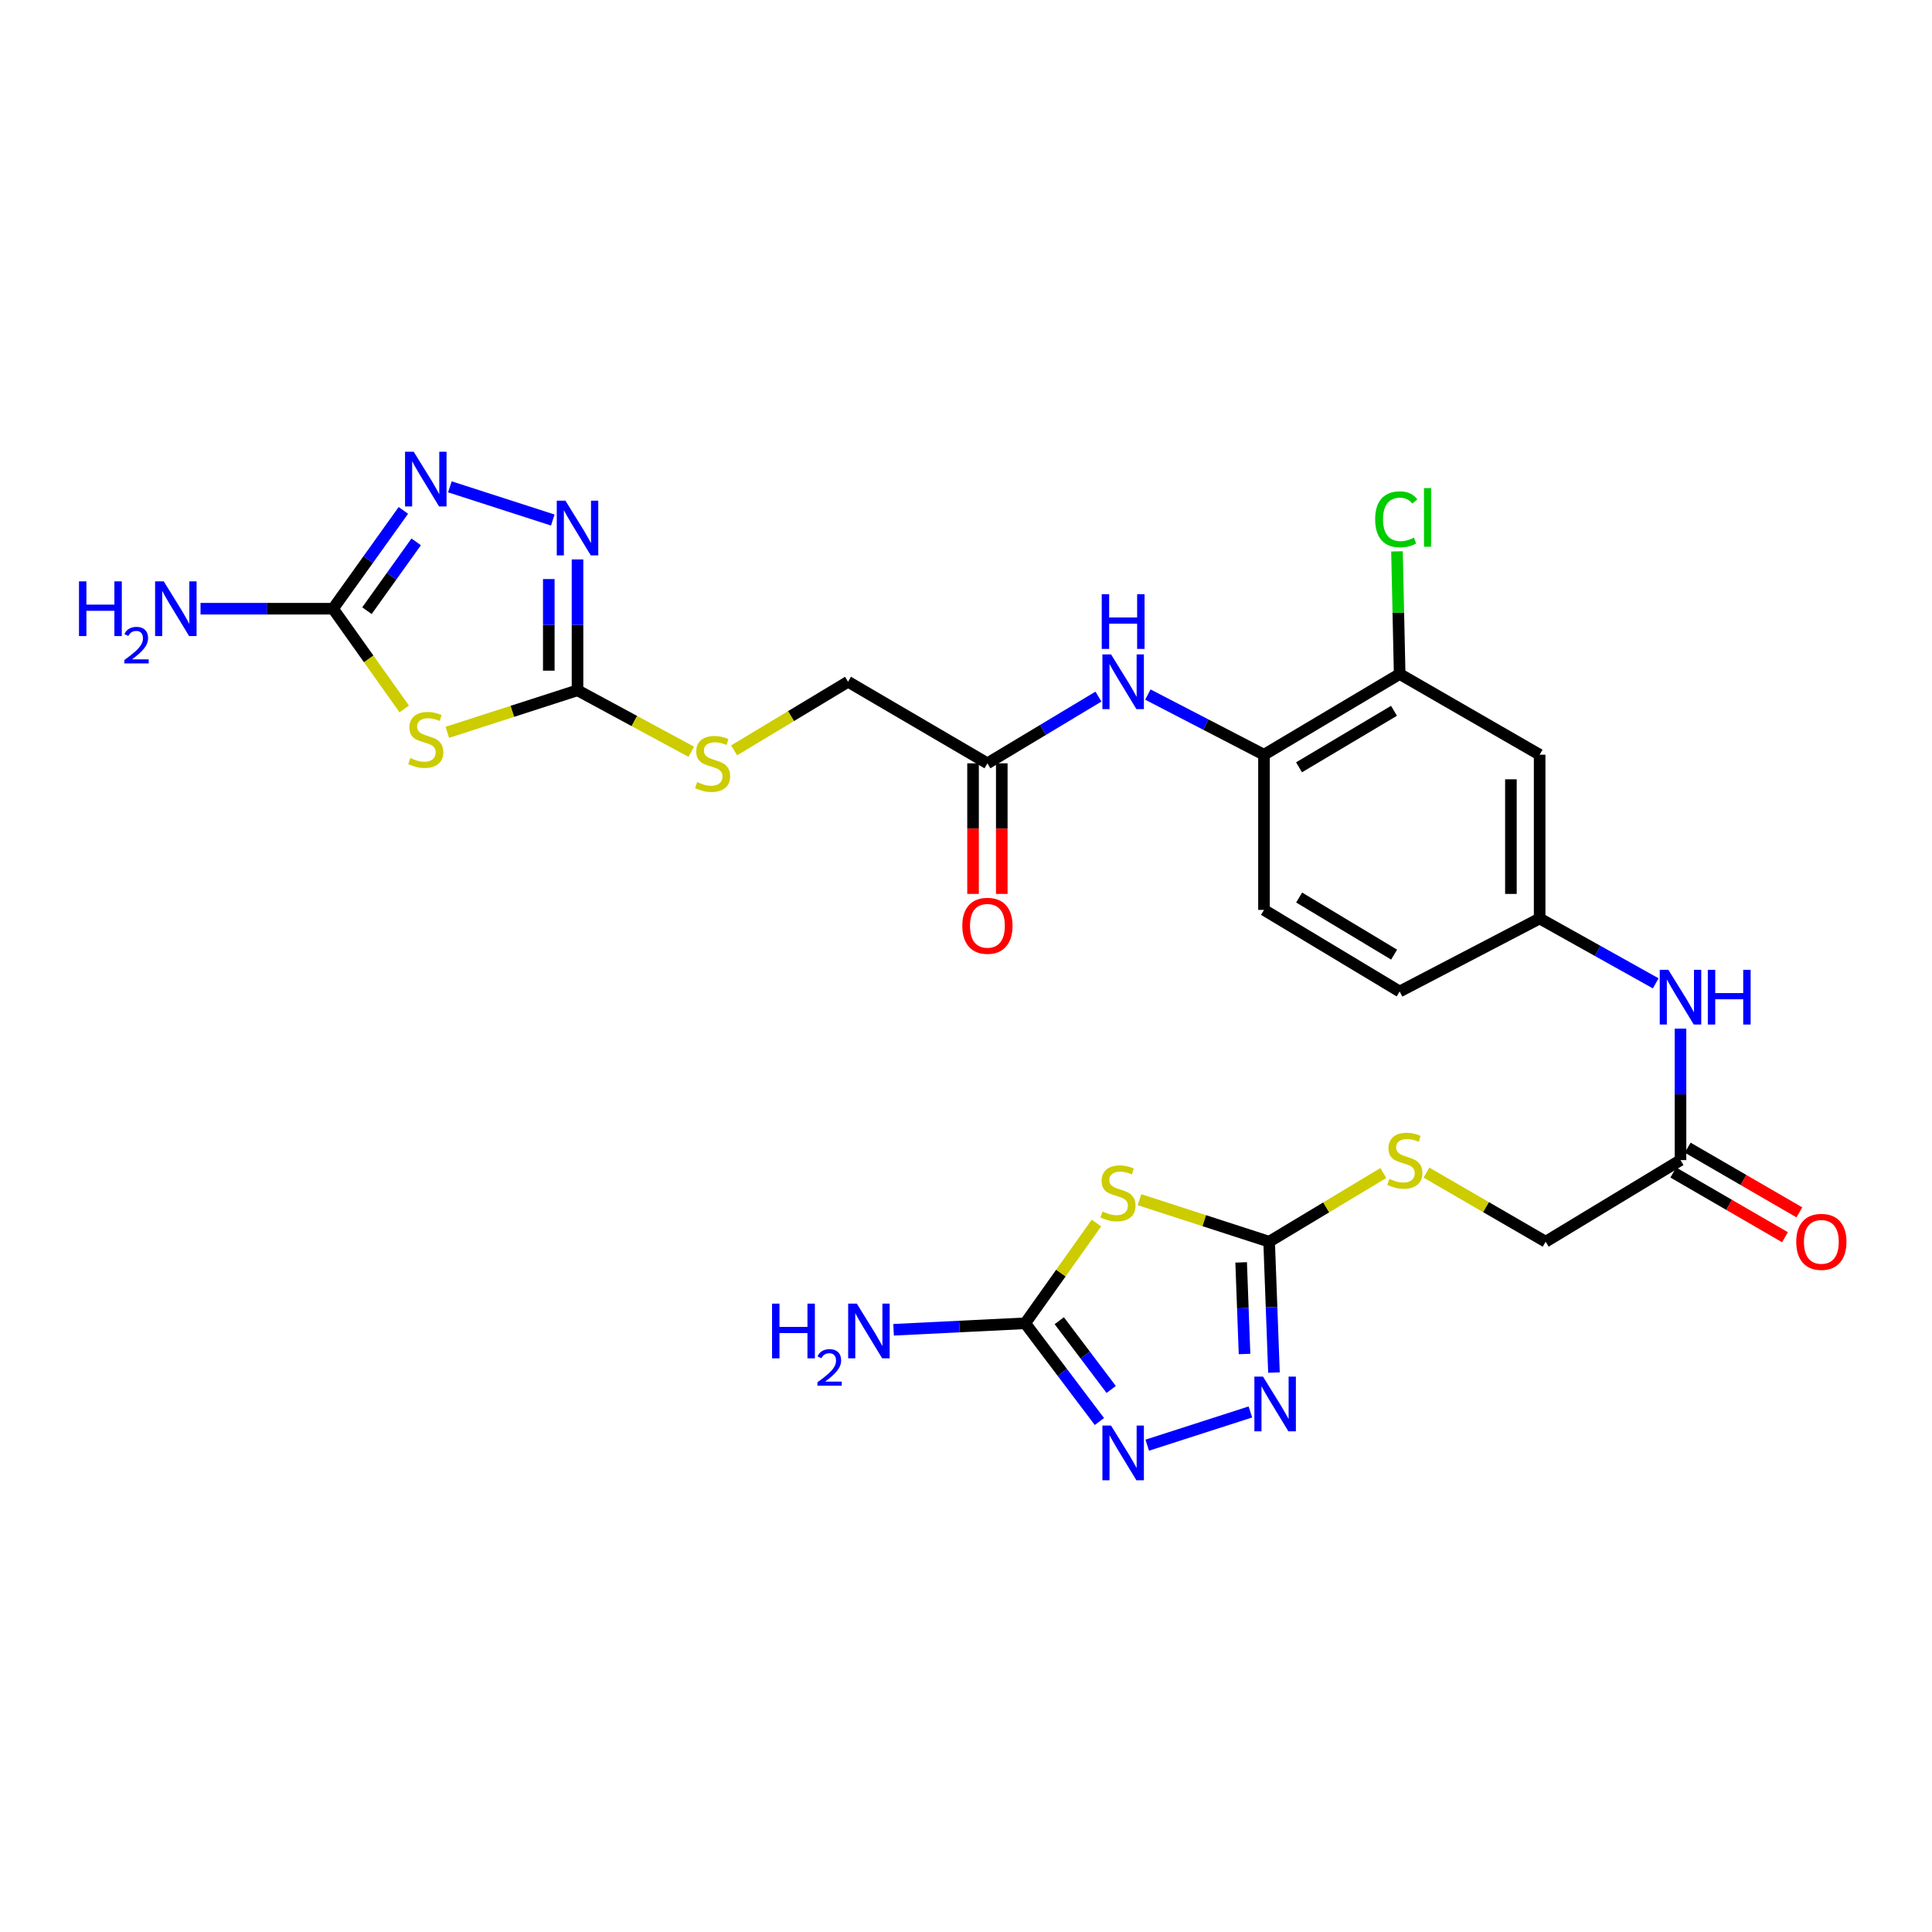 <?xml version='1.0' encoding='iso-8859-1'?>
<svg version='1.1' baseProfile='full'
              xmlns='http://www.w3.org/2000/svg'
                      xmlns:rdkit='http://www.rdkit.org/xml'
                      xmlns:xlink='http://www.w3.org/1999/xlink'
                  xml:space='preserve'
width='1000px' height='1000px' viewBox='0 0 1000 1000'>
<!-- END OF HEADER -->
<rect style='opacity:1.0;fill:#FFFFFF;stroke:none' width='1000' height='1000' x='0' y='0'> </rect>
<path class='bond-1' d='M 231.53,379.054 L 265.225,368.176' style='fill:none;fill-rule:evenodd;stroke:#CCCC00;stroke-width:6px;stroke-linecap:butt;stroke-linejoin:miter;stroke-opacity:1' />
<path class='bond-1' d='M 265.225,368.176 L 298.92,357.299' style='fill:none;fill-rule:evenodd;stroke:#000000;stroke-width:6px;stroke-linecap:butt;stroke-linejoin:miter;stroke-opacity:1' />
<path class='bond-4' d='M 209.235,366.953 L 190.806,341.012' style='fill:none;fill-rule:evenodd;stroke:#CCCC00;stroke-width:6px;stroke-linecap:butt;stroke-linejoin:miter;stroke-opacity:1' />
<path class='bond-4' d='M 190.806,341.012 L 172.377,315.071' style='fill:none;fill-rule:evenodd;stroke:#000000;stroke-width:6px;stroke-linecap:butt;stroke-linejoin:miter;stroke-opacity:1' />
<path class='bond-0' d='M 589.799,620.958 L 623.349,631.829' style='fill:none;fill-rule:evenodd;stroke:#CCCC00;stroke-width:6px;stroke-linecap:butt;stroke-linejoin:miter;stroke-opacity:1' />
<path class='bond-0' d='M 623.349,631.829 L 656.899,642.701' style='fill:none;fill-rule:evenodd;stroke:#000000;stroke-width:6px;stroke-linecap:butt;stroke-linejoin:miter;stroke-opacity:1' />
<path class='bond-3' d='M 567.511,633.045 L 549.078,658.987' style='fill:none;fill-rule:evenodd;stroke:#CCCC00;stroke-width:6px;stroke-linecap:butt;stroke-linejoin:miter;stroke-opacity:1' />
<path class='bond-3' d='M 549.078,658.987 L 530.645,684.929' style='fill:none;fill-rule:evenodd;stroke:#000000;stroke-width:6px;stroke-linecap:butt;stroke-linejoin:miter;stroke-opacity:1' />
<path class='bond-6' d='M 298.92,357.299 L 298.92,323.429' style='fill:none;fill-rule:evenodd;stroke:#000000;stroke-width:6px;stroke-linecap:butt;stroke-linejoin:miter;stroke-opacity:1' />
<path class='bond-6' d='M 298.92,323.429 L 298.92,289.558' style='fill:none;fill-rule:evenodd;stroke:#0000FF;stroke-width:6px;stroke-linecap:butt;stroke-linejoin:miter;stroke-opacity:1' />
<path class='bond-6' d='M 284.051,347.138 L 284.051,323.429' style='fill:none;fill-rule:evenodd;stroke:#000000;stroke-width:6px;stroke-linecap:butt;stroke-linejoin:miter;stroke-opacity:1' />
<path class='bond-6' d='M 284.051,323.429 L 284.051,299.719' style='fill:none;fill-rule:evenodd;stroke:#0000FF;stroke-width:6px;stroke-linecap:butt;stroke-linejoin:miter;stroke-opacity:1' />
<path class='bond-17' d='M 298.92,357.299 L 328.353,373.205' style='fill:none;fill-rule:evenodd;stroke:#000000;stroke-width:6px;stroke-linecap:butt;stroke-linejoin:miter;stroke-opacity:1' />
<path class='bond-17' d='M 328.353,373.205 L 357.787,389.11' style='fill:none;fill-rule:evenodd;stroke:#CCCC00;stroke-width:6px;stroke-linecap:butt;stroke-linejoin:miter;stroke-opacity:1' />
<path class='bond-2' d='M 656.899,642.701 L 686.454,624.929' style='fill:none;fill-rule:evenodd;stroke:#000000;stroke-width:6px;stroke-linecap:butt;stroke-linejoin:miter;stroke-opacity:1' />
<path class='bond-2' d='M 686.454,624.929 L 716.009,607.157' style='fill:none;fill-rule:evenodd;stroke:#CCCC00;stroke-width:6px;stroke-linecap:butt;stroke-linejoin:miter;stroke-opacity:1' />
<path class='bond-5' d='M 656.899,642.701 L 658.151,676.571' style='fill:none;fill-rule:evenodd;stroke:#000000;stroke-width:6px;stroke-linecap:butt;stroke-linejoin:miter;stroke-opacity:1' />
<path class='bond-5' d='M 658.151,676.571 L 659.404,710.441' style='fill:none;fill-rule:evenodd;stroke:#0000FF;stroke-width:6px;stroke-linecap:butt;stroke-linejoin:miter;stroke-opacity:1' />
<path class='bond-5' d='M 642.416,653.411 L 643.292,677.12' style='fill:none;fill-rule:evenodd;stroke:#000000;stroke-width:6px;stroke-linecap:butt;stroke-linejoin:miter;stroke-opacity:1' />
<path class='bond-5' d='M 643.292,677.12 L 644.169,700.829' style='fill:none;fill-rule:evenodd;stroke:#0000FF;stroke-width:6px;stroke-linecap:butt;stroke-linejoin:miter;stroke-opacity:1' />
<path class='bond-23' d='M 530.645,684.929 L 496.58,686.609' style='fill:none;fill-rule:evenodd;stroke:#000000;stroke-width:6px;stroke-linecap:butt;stroke-linejoin:miter;stroke-opacity:1' />
<path class='bond-23' d='M 496.58,686.609 L 462.514,688.289' style='fill:none;fill-rule:evenodd;stroke:#0000FF;stroke-width:6px;stroke-linecap:butt;stroke-linejoin:miter;stroke-opacity:1' />
<path class='bond-30' d='M 530.645,684.929 L 549.85,710.352' style='fill:none;fill-rule:evenodd;stroke:#000000;stroke-width:6px;stroke-linecap:butt;stroke-linejoin:miter;stroke-opacity:1' />
<path class='bond-30' d='M 549.85,710.352 L 569.055,735.775' style='fill:none;fill-rule:evenodd;stroke:#0000FF;stroke-width:6px;stroke-linecap:butt;stroke-linejoin:miter;stroke-opacity:1' />
<path class='bond-30' d='M 548.271,683.593 L 561.714,701.389' style='fill:none;fill-rule:evenodd;stroke:#000000;stroke-width:6px;stroke-linecap:butt;stroke-linejoin:miter;stroke-opacity:1' />
<path class='bond-30' d='M 561.714,701.389 L 575.158,719.185' style='fill:none;fill-rule:evenodd;stroke:#0000FF;stroke-width:6px;stroke-linecap:butt;stroke-linejoin:miter;stroke-opacity:1' />
<path class='bond-7' d='M 172.377,315.071 L 190.579,289.628' style='fill:none;fill-rule:evenodd;stroke:#000000;stroke-width:6px;stroke-linecap:butt;stroke-linejoin:miter;stroke-opacity:1' />
<path class='bond-7' d='M 190.579,289.628 L 208.781,264.186' style='fill:none;fill-rule:evenodd;stroke:#0000FF;stroke-width:6px;stroke-linecap:butt;stroke-linejoin:miter;stroke-opacity:1' />
<path class='bond-7' d='M 189.931,316.09 L 202.672,298.28' style='fill:none;fill-rule:evenodd;stroke:#000000;stroke-width:6px;stroke-linecap:butt;stroke-linejoin:miter;stroke-opacity:1' />
<path class='bond-7' d='M 202.672,298.28 L 215.414,280.47' style='fill:none;fill-rule:evenodd;stroke:#0000FF;stroke-width:6px;stroke-linecap:butt;stroke-linejoin:miter;stroke-opacity:1' />
<path class='bond-22' d='M 172.377,315.071 L 138.085,315.071' style='fill:none;fill-rule:evenodd;stroke:#000000;stroke-width:6px;stroke-linecap:butt;stroke-linejoin:miter;stroke-opacity:1' />
<path class='bond-22' d='M 138.085,315.071 L 103.793,315.071' style='fill:none;fill-rule:evenodd;stroke:#0000FF;stroke-width:6px;stroke-linecap:butt;stroke-linejoin:miter;stroke-opacity:1' />
<path class='bond-8' d='M 647.199,730.827 L 593.81,748.021' style='fill:none;fill-rule:evenodd;stroke:#0000FF;stroke-width:6px;stroke-linecap:butt;stroke-linejoin:miter;stroke-opacity:1' />
<path class='bond-28' d='M 286.117,269.168 L 232.854,251.985' style='fill:none;fill-rule:evenodd;stroke:#0000FF;stroke-width:6px;stroke-linecap:butt;stroke-linejoin:miter;stroke-opacity:1' />
<path class='bond-9' d='M 568.551,360.557 L 539.817,377.824' style='fill:none;fill-rule:evenodd;stroke:#0000FF;stroke-width:6px;stroke-linecap:butt;stroke-linejoin:miter;stroke-opacity:1' />
<path class='bond-9' d='M 539.817,377.824 L 511.084,395.091' style='fill:none;fill-rule:evenodd;stroke:#000000;stroke-width:6px;stroke-linecap:butt;stroke-linejoin:miter;stroke-opacity:1' />
<path class='bond-10' d='M 594.132,359.501 L 624.186,375.074' style='fill:none;fill-rule:evenodd;stroke:#0000FF;stroke-width:6px;stroke-linecap:butt;stroke-linejoin:miter;stroke-opacity:1' />
<path class='bond-10' d='M 624.186,375.074 L 654.239,390.647' style='fill:none;fill-rule:evenodd;stroke:#000000;stroke-width:6px;stroke-linecap:butt;stroke-linejoin:miter;stroke-opacity:1' />
<path class='bond-11' d='M 654.239,390.647 L 724.462,348.865' style='fill:none;fill-rule:evenodd;stroke:#000000;stroke-width:6px;stroke-linecap:butt;stroke-linejoin:miter;stroke-opacity:1' />
<path class='bond-11' d='M 672.375,397.158 L 721.531,367.911' style='fill:none;fill-rule:evenodd;stroke:#000000;stroke-width:6px;stroke-linecap:butt;stroke-linejoin:miter;stroke-opacity:1' />
<path class='bond-21' d='M 654.239,390.647 L 654.239,470.964' style='fill:none;fill-rule:evenodd;stroke:#000000;stroke-width:6px;stroke-linecap:butt;stroke-linejoin:miter;stroke-opacity:1' />
<path class='bond-13' d='M 724.462,348.865 L 796.915,390.647' style='fill:none;fill-rule:evenodd;stroke:#000000;stroke-width:6px;stroke-linecap:butt;stroke-linejoin:miter;stroke-opacity:1' />
<path class='bond-26' d='M 724.462,348.865 L 723.77,317.126' style='fill:none;fill-rule:evenodd;stroke:#000000;stroke-width:6px;stroke-linecap:butt;stroke-linejoin:miter;stroke-opacity:1' />
<path class='bond-26' d='M 723.77,317.126 L 723.077,285.388' style='fill:none;fill-rule:evenodd;stroke:#00CC00;stroke-width:6px;stroke-linecap:butt;stroke-linejoin:miter;stroke-opacity:1' />
<path class='bond-12' d='M 511.084,395.091 L 438.945,352.872' style='fill:none;fill-rule:evenodd;stroke:#000000;stroke-width:6px;stroke-linecap:butt;stroke-linejoin:miter;stroke-opacity:1' />
<path class='bond-19' d='M 503.649,395.091 L 503.649,428.89' style='fill:none;fill-rule:evenodd;stroke:#000000;stroke-width:6px;stroke-linecap:butt;stroke-linejoin:miter;stroke-opacity:1' />
<path class='bond-19' d='M 503.649,428.89 L 503.649,462.689' style='fill:none;fill-rule:evenodd;stroke:#FF0000;stroke-width:6px;stroke-linecap:butt;stroke-linejoin:miter;stroke-opacity:1' />
<path class='bond-19' d='M 518.518,395.091 L 518.518,428.89' style='fill:none;fill-rule:evenodd;stroke:#000000;stroke-width:6px;stroke-linecap:butt;stroke-linejoin:miter;stroke-opacity:1' />
<path class='bond-19' d='M 518.518,428.89 L 518.518,462.689' style='fill:none;fill-rule:evenodd;stroke:#FF0000;stroke-width:6px;stroke-linecap:butt;stroke-linejoin:miter;stroke-opacity:1' />
<path class='bond-29' d='M 796.915,390.647 L 796.915,475.408' style='fill:none;fill-rule:evenodd;stroke:#000000;stroke-width:6px;stroke-linecap:butt;stroke-linejoin:miter;stroke-opacity:1' />
<path class='bond-29' d='M 782.046,403.361 L 782.046,462.694' style='fill:none;fill-rule:evenodd;stroke:#000000;stroke-width:6px;stroke-linecap:butt;stroke-linejoin:miter;stroke-opacity:1' />
<path class='bond-14' d='M 869.823,600.465 L 869.823,566.437' style='fill:none;fill-rule:evenodd;stroke:#000000;stroke-width:6px;stroke-linecap:butt;stroke-linejoin:miter;stroke-opacity:1' />
<path class='bond-14' d='M 869.823,566.437 L 869.823,532.409' style='fill:none;fill-rule:evenodd;stroke:#0000FF;stroke-width:6px;stroke-linecap:butt;stroke-linejoin:miter;stroke-opacity:1' />
<path class='bond-20' d='M 866.096,606.898 L 894.996,623.64' style='fill:none;fill-rule:evenodd;stroke:#000000;stroke-width:6px;stroke-linecap:butt;stroke-linejoin:miter;stroke-opacity:1' />
<path class='bond-20' d='M 894.996,623.64 L 923.897,640.382' style='fill:none;fill-rule:evenodd;stroke:#FF0000;stroke-width:6px;stroke-linecap:butt;stroke-linejoin:miter;stroke-opacity:1' />
<path class='bond-20' d='M 873.549,594.032 L 902.45,610.774' style='fill:none;fill-rule:evenodd;stroke:#000000;stroke-width:6px;stroke-linecap:butt;stroke-linejoin:miter;stroke-opacity:1' />
<path class='bond-20' d='M 902.45,610.774 L 931.35,627.516' style='fill:none;fill-rule:evenodd;stroke:#FF0000;stroke-width:6px;stroke-linecap:butt;stroke-linejoin:miter;stroke-opacity:1' />
<path class='bond-25' d='M 869.823,600.465 L 800.029,642.701' style='fill:none;fill-rule:evenodd;stroke:#000000;stroke-width:6px;stroke-linecap:butt;stroke-linejoin:miter;stroke-opacity:1' />
<path class='bond-15' d='M 856.995,508.974 L 826.955,492.191' style='fill:none;fill-rule:evenodd;stroke:#0000FF;stroke-width:6px;stroke-linecap:butt;stroke-linejoin:miter;stroke-opacity:1' />
<path class='bond-15' d='M 826.955,492.191 L 796.915,475.408' style='fill:none;fill-rule:evenodd;stroke:#000000;stroke-width:6px;stroke-linecap:butt;stroke-linejoin:miter;stroke-opacity:1' />
<path class='bond-16' d='M 738.324,606.946 L 769.177,624.824' style='fill:none;fill-rule:evenodd;stroke:#CCCC00;stroke-width:6px;stroke-linecap:butt;stroke-linejoin:miter;stroke-opacity:1' />
<path class='bond-16' d='M 769.177,624.824 L 800.029,642.701' style='fill:none;fill-rule:evenodd;stroke:#000000;stroke-width:6px;stroke-linecap:butt;stroke-linejoin:miter;stroke-opacity:1' />
<path class='bond-24' d='M 379.98,388.39 L 409.462,370.631' style='fill:none;fill-rule:evenodd;stroke:#CCCC00;stroke-width:6px;stroke-linecap:butt;stroke-linejoin:miter;stroke-opacity:1' />
<path class='bond-24' d='M 409.462,370.631 L 438.945,352.872' style='fill:none;fill-rule:evenodd;stroke:#000000;stroke-width:6px;stroke-linecap:butt;stroke-linejoin:miter;stroke-opacity:1' />
<path class='bond-18' d='M 796.915,475.408 L 724.462,513.192' style='fill:none;fill-rule:evenodd;stroke:#000000;stroke-width:6px;stroke-linecap:butt;stroke-linejoin:miter;stroke-opacity:1' />
<path class='bond-27' d='M 654.239,470.964 L 724.462,513.192' style='fill:none;fill-rule:evenodd;stroke:#000000;stroke-width:6px;stroke-linecap:butt;stroke-linejoin:miter;stroke-opacity:1' />
<path class='bond-27' d='M 672.435,464.556 L 721.591,494.115' style='fill:none;fill-rule:evenodd;stroke:#000000;stroke-width:6px;stroke-linecap:butt;stroke-linejoin:miter;stroke-opacity:1' />
<path  class='atom-0' d='M 212.387 392.371
Q 212.707 392.491, 214.027 393.051
Q 215.347 393.611, 216.787 393.971
Q 218.267 394.291, 219.707 394.291
Q 222.387 394.291, 223.947 393.011
Q 225.507 391.691, 225.507 389.411
Q 225.507 387.851, 224.707 386.891
Q 223.947 385.931, 222.747 385.411
Q 221.547 384.891, 219.547 384.291
Q 217.027 383.531, 215.507 382.811
Q 214.027 382.091, 212.947 380.571
Q 211.907 379.051, 211.907 376.491
Q 211.907 372.931, 214.307 370.731
Q 216.747 368.531, 221.547 368.531
Q 224.827 368.531, 228.547 370.091
L 227.627 373.171
Q 224.227 371.771, 221.667 371.771
Q 218.907 371.771, 217.387 372.931
Q 215.867 374.051, 215.907 376.011
Q 215.907 377.531, 216.667 378.451
Q 217.467 379.371, 218.587 379.891
Q 219.747 380.411, 221.667 381.011
Q 224.227 381.811, 225.747 382.611
Q 227.267 383.411, 228.347 385.051
Q 229.467 386.651, 229.467 389.411
Q 229.467 393.331, 226.827 395.451
Q 224.227 397.531, 219.867 397.531
Q 217.347 397.531, 215.427 396.971
Q 213.547 396.451, 211.307 395.531
L 212.387 392.371
' fill='#CCCC00'/>
<path  class='atom-1' d='M 570.663 627.069
Q 570.983 627.189, 572.303 627.749
Q 573.623 628.309, 575.063 628.669
Q 576.543 628.989, 577.983 628.989
Q 580.663 628.989, 582.223 627.709
Q 583.783 626.389, 583.783 624.109
Q 583.783 622.549, 582.983 621.589
Q 582.223 620.629, 581.023 620.109
Q 579.823 619.589, 577.823 618.989
Q 575.303 618.229, 573.783 617.509
Q 572.303 616.789, 571.223 615.269
Q 570.183 613.749, 570.183 611.189
Q 570.183 607.629, 572.583 605.429
Q 575.023 603.229, 579.823 603.229
Q 583.103 603.229, 586.823 604.789
L 585.903 607.869
Q 582.503 606.469, 579.943 606.469
Q 577.183 606.469, 575.663 607.629
Q 574.143 608.749, 574.183 610.709
Q 574.183 612.229, 574.943 613.149
Q 575.743 614.069, 576.863 614.589
Q 578.023 615.109, 579.943 615.709
Q 582.503 616.509, 584.023 617.309
Q 585.543 618.109, 586.623 619.749
Q 587.743 621.349, 587.743 624.109
Q 587.743 628.029, 585.103 630.149
Q 582.503 632.229, 578.143 632.229
Q 575.623 632.229, 573.703 631.669
Q 571.823 631.149, 569.583 630.229
L 570.663 627.069
' fill='#CCCC00'/>
<path  class='atom-6' d='M 653.745 712.542
L 663.025 727.542
Q 663.945 729.022, 665.425 731.702
Q 666.905 734.382, 666.985 734.542
L 666.985 712.542
L 670.745 712.542
L 670.745 740.862
L 666.865 740.862
L 656.905 724.462
Q 655.745 722.542, 654.505 720.342
Q 653.305 718.142, 652.945 717.462
L 652.945 740.862
L 649.265 740.862
L 649.265 712.542
L 653.745 712.542
' fill='#0000FF'/>
<path  class='atom-7' d='M 292.66 259.138
L 301.94 274.138
Q 302.86 275.618, 304.34 278.298
Q 305.82 280.978, 305.9 281.138
L 305.9 259.138
L 309.66 259.138
L 309.66 287.458
L 305.78 287.458
L 295.82 271.058
Q 294.66 269.138, 293.42 266.938
Q 292.22 264.738, 291.86 264.058
L 291.86 287.458
L 288.18 287.458
L 288.18 259.138
L 292.66 259.138
' fill='#0000FF'/>
<path  class='atom-8' d='M 214.127 233.803
L 223.407 248.803
Q 224.327 250.283, 225.807 252.963
Q 227.287 255.643, 227.367 255.803
L 227.367 233.803
L 231.127 233.803
L 231.127 262.123
L 227.247 262.123
L 217.287 245.723
Q 216.127 243.803, 214.887 241.603
Q 213.687 239.403, 213.327 238.723
L 213.327 262.123
L 209.647 262.123
L 209.647 233.803
L 214.127 233.803
' fill='#0000FF'/>
<path  class='atom-9' d='M 575.08 737.877
L 584.36 752.877
Q 585.28 754.357, 586.76 757.037
Q 588.24 759.717, 588.32 759.877
L 588.32 737.877
L 592.08 737.877
L 592.08 766.197
L 588.2 766.197
L 578.24 749.797
Q 577.08 747.877, 575.84 745.677
Q 574.64 743.477, 574.28 742.797
L 574.28 766.197
L 570.6 766.197
L 570.6 737.877
L 575.08 737.877
' fill='#0000FF'/>
<path  class='atom-10' d='M 575.08 338.712
L 584.36 353.712
Q 585.28 355.192, 586.76 357.872
Q 588.24 360.552, 588.32 360.712
L 588.32 338.712
L 592.08 338.712
L 592.08 367.032
L 588.2 367.032
L 578.24 350.632
Q 577.08 348.712, 575.84 346.512
Q 574.64 344.312, 574.28 343.632
L 574.28 367.032
L 570.6 367.032
L 570.6 338.712
L 575.08 338.712
' fill='#0000FF'/>
<path  class='atom-10' d='M 570.26 307.56
L 574.1 307.56
L 574.1 319.6
L 588.58 319.6
L 588.58 307.56
L 592.42 307.56
L 592.42 335.88
L 588.58 335.88
L 588.58 322.8
L 574.1 322.8
L 574.1 335.88
L 570.26 335.88
L 570.26 307.56
' fill='#0000FF'/>
<path  class='atom-16' d='M 863.563 501.981
L 872.843 516.981
Q 873.763 518.461, 875.243 521.141
Q 876.723 523.821, 876.803 523.981
L 876.803 501.981
L 880.563 501.981
L 880.563 530.301
L 876.683 530.301
L 866.723 513.901
Q 865.563 511.981, 864.323 509.781
Q 863.123 507.581, 862.763 506.901
L 862.763 530.301
L 859.083 530.301
L 859.083 501.981
L 863.563 501.981
' fill='#0000FF'/>
<path  class='atom-16' d='M 883.963 501.981
L 887.803 501.981
L 887.803 514.021
L 902.283 514.021
L 902.283 501.981
L 906.123 501.981
L 906.123 530.301
L 902.283 530.301
L 902.283 517.221
L 887.803 517.221
L 887.803 530.301
L 883.963 530.301
L 883.963 501.981
' fill='#0000FF'/>
<path  class='atom-17' d='M 719.138 610.185
Q 719.458 610.305, 720.778 610.865
Q 722.098 611.425, 723.538 611.785
Q 725.018 612.105, 726.458 612.105
Q 729.138 612.105, 730.698 610.825
Q 732.258 609.505, 732.258 607.225
Q 732.258 605.665, 731.458 604.705
Q 730.698 603.745, 729.498 603.225
Q 728.298 602.705, 726.298 602.105
Q 723.778 601.345, 722.258 600.625
Q 720.778 599.905, 719.698 598.385
Q 718.658 596.865, 718.658 594.305
Q 718.658 590.745, 721.058 588.545
Q 723.498 586.345, 728.298 586.345
Q 731.578 586.345, 735.298 587.905
L 734.378 590.985
Q 730.978 589.585, 728.418 589.585
Q 725.658 589.585, 724.138 590.745
Q 722.618 591.865, 722.658 593.825
Q 722.658 595.345, 723.418 596.265
Q 724.218 597.185, 725.338 597.705
Q 726.498 598.225, 728.418 598.825
Q 730.978 599.625, 732.498 600.425
Q 734.018 601.225, 735.098 602.865
Q 736.218 604.465, 736.218 607.225
Q 736.218 611.145, 733.578 613.265
Q 730.978 615.345, 726.618 615.345
Q 724.098 615.345, 722.178 614.785
Q 720.298 614.265, 718.058 613.345
L 719.138 610.185
' fill='#CCCC00'/>
<path  class='atom-18' d='M 360.854 404.811
Q 361.174 404.931, 362.494 405.491
Q 363.814 406.051, 365.254 406.411
Q 366.734 406.731, 368.174 406.731
Q 370.854 406.731, 372.414 405.451
Q 373.974 404.131, 373.974 401.851
Q 373.974 400.291, 373.174 399.331
Q 372.414 398.371, 371.214 397.851
Q 370.014 397.331, 368.014 396.731
Q 365.494 395.971, 363.974 395.251
Q 362.494 394.531, 361.414 393.011
Q 360.374 391.491, 360.374 388.931
Q 360.374 385.371, 362.774 383.171
Q 365.214 380.971, 370.014 380.971
Q 373.294 380.971, 377.014 382.531
L 376.094 385.611
Q 372.694 384.211, 370.134 384.211
Q 367.374 384.211, 365.854 385.371
Q 364.334 386.491, 364.374 388.451
Q 364.374 389.971, 365.134 390.891
Q 365.934 391.811, 367.054 392.331
Q 368.214 392.851, 370.134 393.451
Q 372.694 394.251, 374.214 395.051
Q 375.734 395.851, 376.814 397.491
Q 377.934 399.091, 377.934 401.851
Q 377.934 405.771, 375.294 407.891
Q 372.694 409.971, 368.334 409.971
Q 365.814 409.971, 363.894 409.411
Q 362.014 408.891, 359.774 407.971
L 360.854 404.811
' fill='#CCCC00'/>
<path  class='atom-20' d='M 498.084 479.189
Q 498.084 472.389, 501.444 468.589
Q 504.804 464.789, 511.084 464.789
Q 517.364 464.789, 520.724 468.589
Q 524.084 472.389, 524.084 479.189
Q 524.084 486.069, 520.684 489.989
Q 517.284 493.869, 511.084 493.869
Q 504.844 493.869, 501.444 489.989
Q 498.084 486.109, 498.084 479.189
M 511.084 490.669
Q 515.404 490.669, 517.724 487.789
Q 520.084 484.869, 520.084 479.189
Q 520.084 473.629, 517.724 470.829
Q 515.404 467.989, 511.084 467.989
Q 506.764 467.989, 504.404 470.789
Q 502.084 473.589, 502.084 479.189
Q 502.084 484.909, 504.404 487.789
Q 506.764 490.669, 511.084 490.669
' fill='#FF0000'/>
<path  class='atom-21' d='M 929.73 642.781
Q 929.73 635.981, 933.09 632.181
Q 936.45 628.381, 942.73 628.381
Q 949.01 628.381, 952.37 632.181
Q 955.73 635.981, 955.73 642.781
Q 955.73 649.661, 952.33 653.581
Q 948.93 657.461, 942.73 657.461
Q 936.49 657.461, 933.09 653.581
Q 929.73 649.701, 929.73 642.781
M 942.73 654.261
Q 947.05 654.261, 949.37 651.381
Q 951.73 648.461, 951.73 642.781
Q 951.73 637.221, 949.37 634.421
Q 947.05 631.581, 942.73 631.581
Q 938.41 631.581, 936.05 634.381
Q 933.73 637.181, 933.73 642.781
Q 933.73 648.501, 936.05 651.381
Q 938.41 654.261, 942.73 654.261
' fill='#FF0000'/>
<path  class='atom-23' d='M 40.886 300.911
L 44.726 300.911
L 44.726 312.951
L 59.206 312.951
L 59.206 300.911
L 63.046 300.911
L 63.046 329.231
L 59.206 329.231
L 59.206 316.151
L 44.726 316.151
L 44.726 329.231
L 40.886 329.231
L 40.886 300.911
' fill='#0000FF'/>
<path  class='atom-23' d='M 64.419 328.238
Q 65.106 326.469, 66.742 325.492
Q 68.379 324.489, 70.65 324.489
Q 73.474 324.489, 75.058 326.02
Q 76.642 327.551, 76.642 330.271
Q 76.642 333.043, 74.583 335.63
Q 72.55 338.217, 68.326 341.279
L 76.959 341.279
L 76.959 343.391
L 64.366 343.391
L 64.366 341.623
Q 67.851 339.141, 69.91 337.293
Q 71.996 335.445, 72.999 333.782
Q 74.002 332.119, 74.002 330.403
Q 74.002 328.607, 73.105 327.604
Q 72.207 326.601, 70.65 326.601
Q 69.145 326.601, 68.141 327.208
Q 67.138 327.815, 66.425 329.162
L 64.419 328.238
' fill='#0000FF'/>
<path  class='atom-23' d='M 84.759 300.911
L 94.039 315.911
Q 94.959 317.391, 96.439 320.071
Q 97.919 322.751, 97.999 322.911
L 97.999 300.911
L 101.759 300.911
L 101.759 329.231
L 97.879 329.231
L 87.919 312.831
Q 86.759 310.911, 85.519 308.711
Q 84.319 306.511, 83.959 305.831
L 83.959 329.231
L 80.279 329.231
L 80.279 300.911
L 84.759 300.911
' fill='#0000FF'/>
<path  class='atom-24' d='M 399.617 674.758
L 403.457 674.758
L 403.457 686.798
L 417.937 686.798
L 417.937 674.758
L 421.777 674.758
L 421.777 703.078
L 417.937 703.078
L 417.937 689.998
L 403.457 689.998
L 403.457 703.078
L 399.617 703.078
L 399.617 674.758
' fill='#0000FF'/>
<path  class='atom-24' d='M 423.149 702.085
Q 423.836 700.316, 425.473 699.339
Q 427.109 698.336, 429.38 698.336
Q 432.205 698.336, 433.789 699.867
Q 435.373 701.398, 435.373 704.118
Q 435.373 706.89, 433.313 709.477
Q 431.281 712.064, 427.057 715.126
L 435.689 715.126
L 435.689 717.238
L 423.097 717.238
L 423.097 715.47
Q 426.581 712.988, 428.641 711.14
Q 430.726 709.292, 431.729 707.629
Q 432.733 705.966, 432.733 704.25
Q 432.733 702.454, 431.835 701.451
Q 430.937 700.448, 429.38 700.448
Q 427.875 700.448, 426.872 701.055
Q 425.869 701.662, 425.156 703.009
L 423.149 702.085
' fill='#0000FF'/>
<path  class='atom-24' d='M 443.489 674.758
L 452.769 689.758
Q 453.689 691.238, 455.169 693.918
Q 456.649 696.598, 456.729 696.758
L 456.729 674.758
L 460.489 674.758
L 460.489 703.078
L 456.609 703.078
L 446.649 686.678
Q 445.489 684.758, 444.249 682.558
Q 443.049 680.358, 442.689 679.678
L 442.689 703.078
L 439.009 703.078
L 439.009 674.758
L 443.489 674.758
' fill='#0000FF'/>
<path  class='atom-27' d='M 711.774 268.801
Q 711.774 261.761, 715.054 258.081
Q 718.374 254.361, 724.654 254.361
Q 730.494 254.361, 733.614 258.481
L 730.974 260.641
Q 728.694 257.641, 724.654 257.641
Q 720.374 257.641, 718.094 260.521
Q 715.854 263.361, 715.854 268.801
Q 715.854 274.401, 718.174 277.281
Q 720.534 280.161, 725.094 280.161
Q 728.214 280.161, 731.854 278.281
L 732.974 281.281
Q 731.494 282.241, 729.254 282.801
Q 727.014 283.361, 724.534 283.361
Q 718.374 283.361, 715.054 279.601
Q 711.774 275.841, 711.774 268.801
' fill='#00CC00'/>
<path  class='atom-27' d='M 737.054 252.641
L 740.734 252.641
L 740.734 283.001
L 737.054 283.001
L 737.054 252.641
' fill='#00CC00'/>
</svg>
